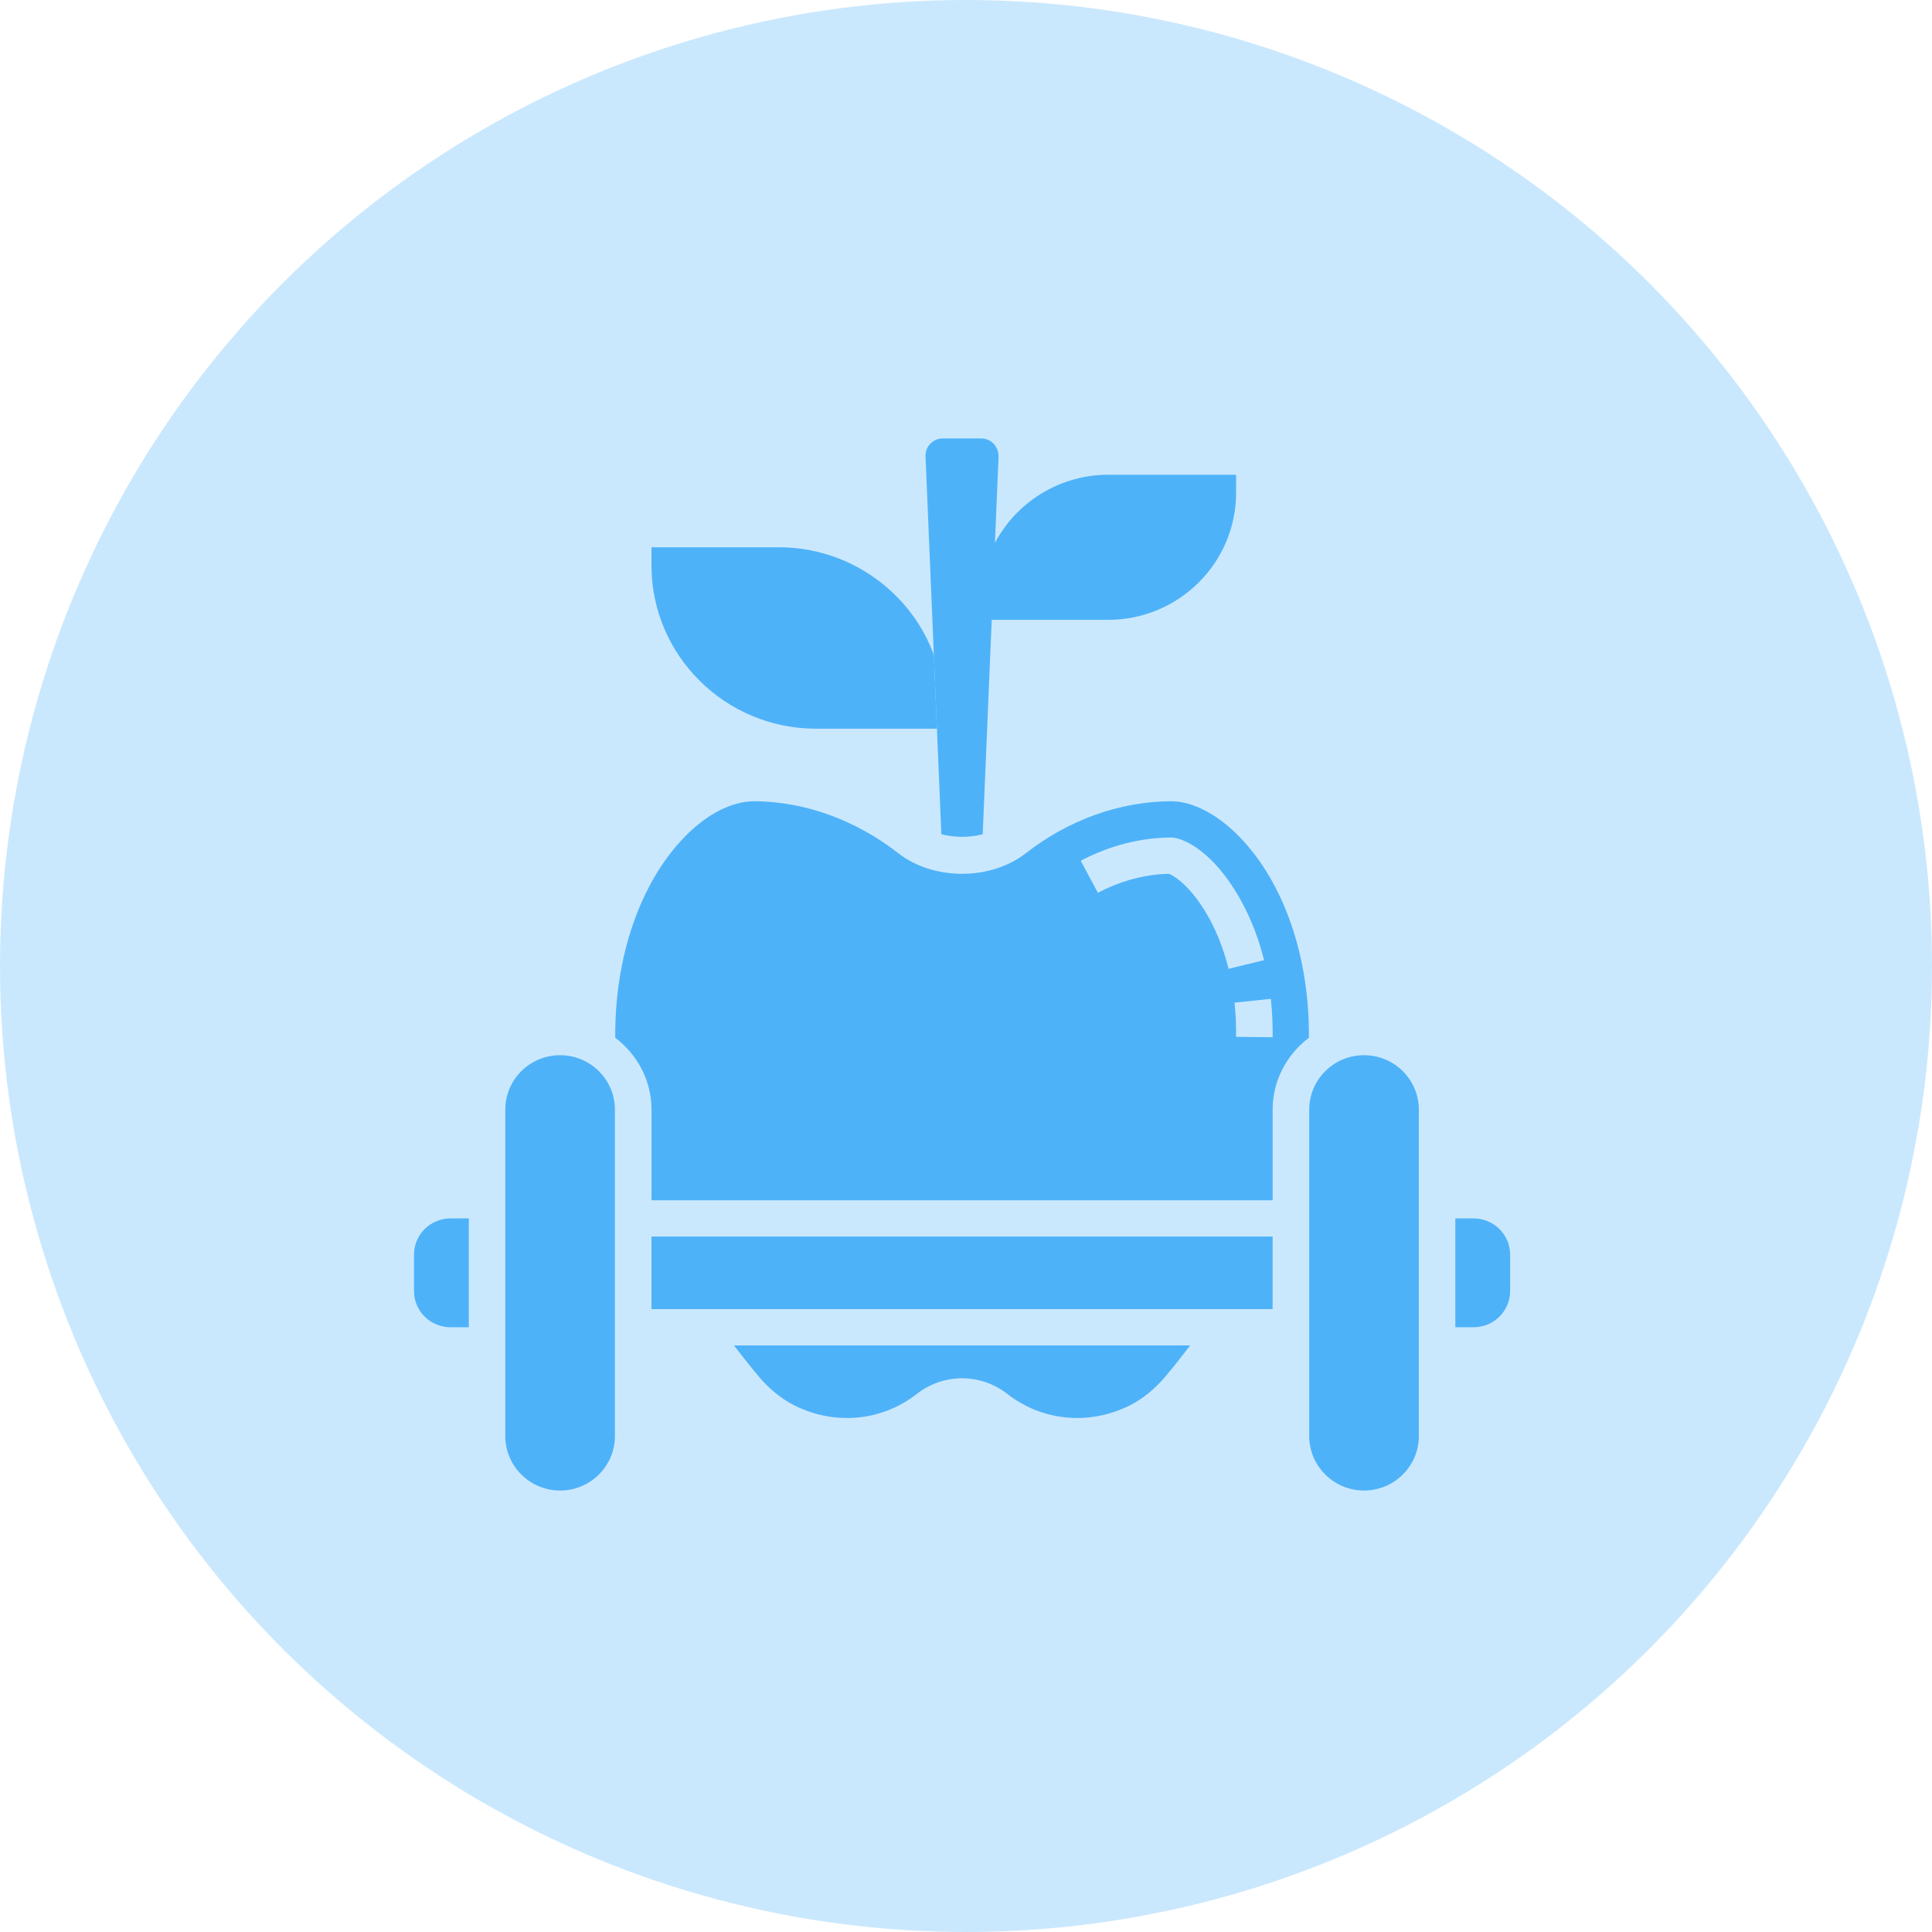 <?xml version="1.0" encoding="UTF-8"?>
<svg xmlns="http://www.w3.org/2000/svg" width="54" height="54" viewBox="0 0 54 54" fill="none">
  <circle opacity="0.3" cx="27" cy="27" r="27" fill="#4EB2F9"></circle>
  <path d="M22.805 20.367H26.188L26.102 18.307L26.072 18.229C25.395 16.475 23.671 15.297 21.783 15.297H18.209V15.804C18.209 18.32 20.271 20.367 22.805 20.367Z" fill="#4EB2F9"></path>
  <path d="M11.571 35.069V36.083C11.571 36.643 12.028 37.097 12.592 37.097H13.103V34.055H12.592C12.028 34.055 11.571 34.509 11.571 35.069Z" fill="#4EB2F9"></path>
  <path d="M41.187 34.055H40.677V37.097H41.187C41.752 37.097 42.209 36.643 42.209 36.083V35.069C42.209 34.509 41.752 34.055 41.187 34.055Z" fill="#4EB2F9"></path>
  <path d="M15.655 29.493C14.81 29.493 14.123 30.175 14.123 31.014V40.14C14.123 40.978 14.81 41.661 15.655 41.661C16.5 41.661 17.187 40.978 17.187 40.14V31.014C17.187 30.175 16.5 29.493 15.655 29.493Z" fill="#4EB2F9"></path>
  <path d="M21.201 38.466C21.501 38.825 21.855 39.111 22.224 39.292C23.35 39.847 24.654 39.72 25.628 38.959C26.371 38.379 27.409 38.379 28.152 38.959C29.126 39.719 30.43 39.846 31.557 39.292C31.926 39.111 32.28 38.825 32.58 38.466C32.819 38.181 33.046 37.894 33.265 37.605H20.516C20.735 37.894 20.963 38.181 21.201 38.466Z" fill="#4EB2F9"></path>
  <path d="M35.57 34.562H18.209V36.59H35.57V34.562Z" fill="#4EB2F9"></path>
  <path d="M27.467 23.317L27.719 17.325H30.974C32.945 17.325 34.549 15.733 34.549 13.776V13.269H30.974C29.696 13.269 28.507 13.956 27.87 15.063L27.809 15.169L27.91 12.769C27.911 12.47 27.694 12.255 27.428 12.255H26.351C26.085 12.255 25.868 12.47 25.868 12.735L26.311 23.317C26.68 23.414 27.099 23.414 27.467 23.317Z" fill="#4EB2F9"></path>
  <path d="M32.735 22.395C31.294 22.401 29.866 22.917 28.671 23.849C28.195 24.219 27.563 24.423 26.89 24.423C26.218 24.423 25.586 24.219 25.11 23.849C23.915 22.917 22.486 22.401 21.089 22.395C20.449 22.395 19.754 22.756 19.14 23.387C17.889 24.67 17.176 26.757 17.197 29.006C17.808 29.469 18.21 30.193 18.21 31.014V33.549H35.571V31.014C35.571 30.193 35.972 29.469 36.584 29.006C36.605 26.758 35.892 24.671 34.642 23.388C34.027 22.757 33.332 22.395 32.735 22.395ZM35.571 28.991L34.549 28.98C34.553 28.654 34.538 28.332 34.505 28.025L35.52 27.918C35.558 28.265 35.574 28.626 35.571 28.991ZM34.339 27.079C34.02 25.791 33.435 25.073 33.198 24.824C32.933 24.544 32.741 24.45 32.676 24.424C32.016 24.434 31.325 24.617 30.687 24.954L30.207 24.058C31.006 23.637 31.879 23.412 32.732 23.409C32.987 23.415 33.445 23.606 33.941 24.127C34.233 24.435 34.954 25.314 35.331 26.837L34.339 27.079Z" fill="#4EB2F9"></path>
  <path d="M38.125 29.493C37.28 29.493 36.593 30.175 36.593 31.014V40.14C36.593 40.978 37.28 41.661 38.125 41.661C38.969 41.661 39.657 40.978 39.657 40.14V31.014C39.657 30.175 38.969 29.493 38.125 29.493Z" fill="#4EB2F9"></path>
</svg>
